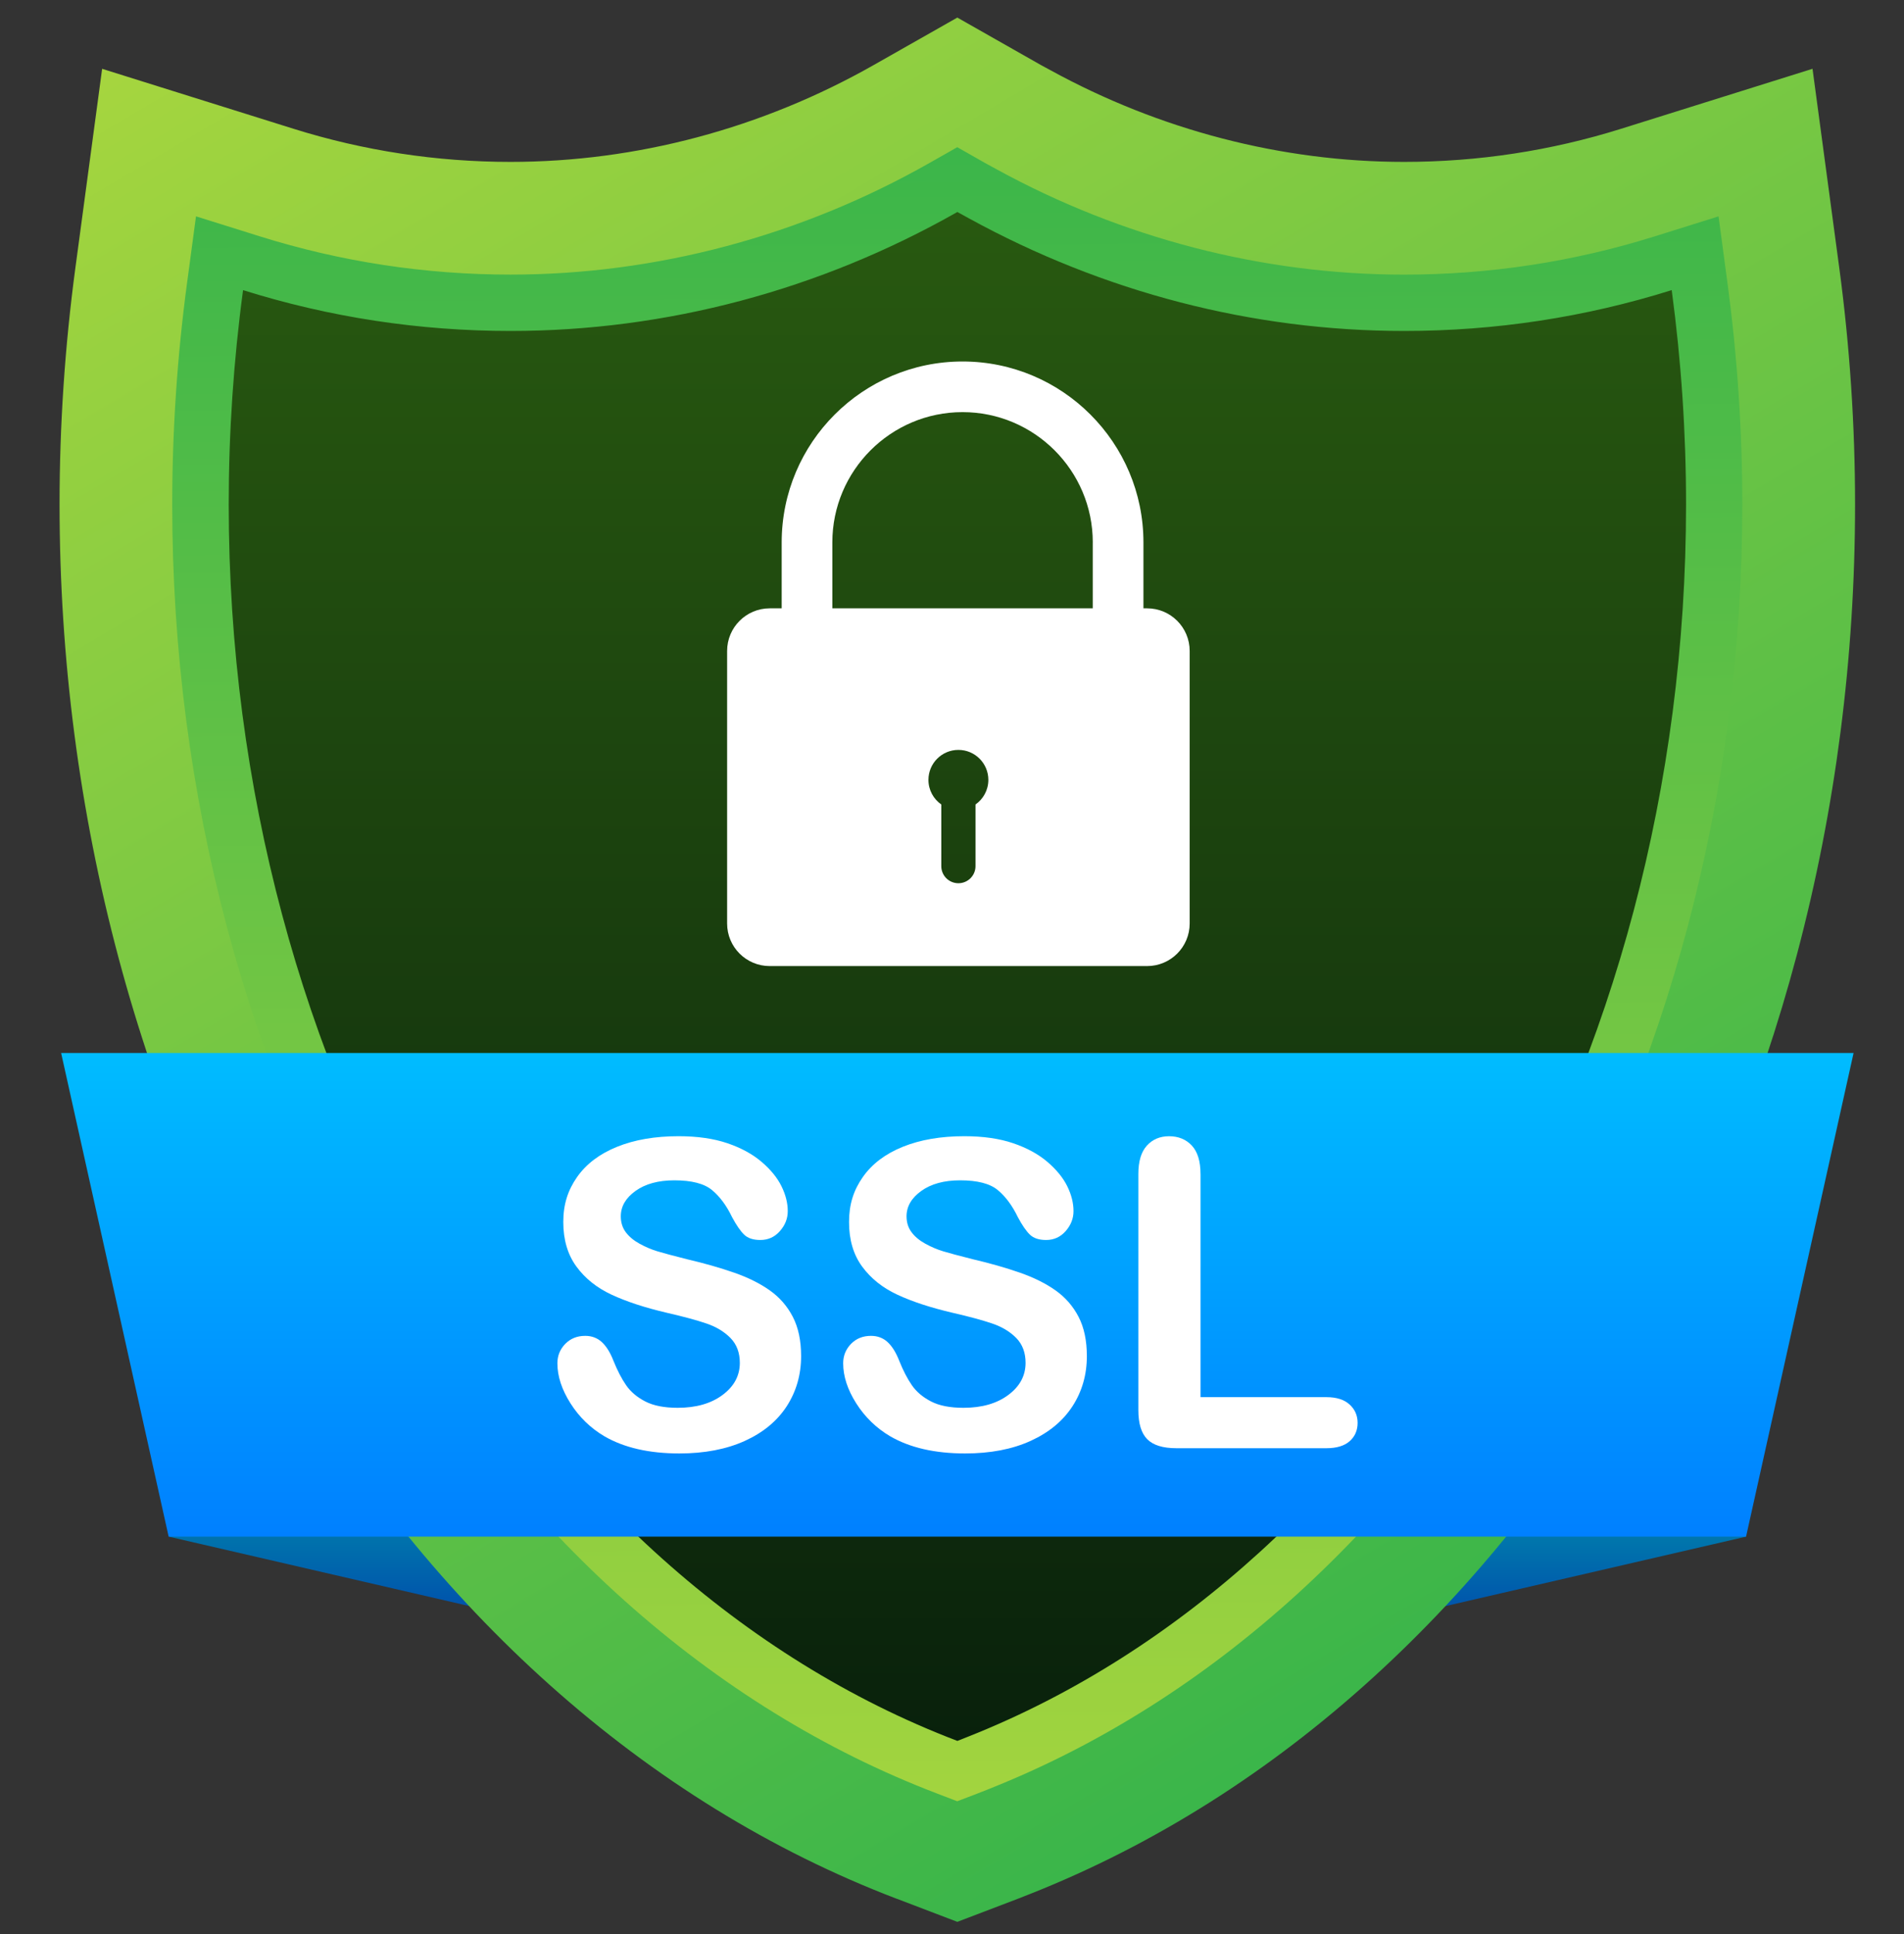 <svg width="64" height="65" viewBox="0 0 64 65" fill="none" xmlns="http://www.w3.org/2000/svg">
<rect x="0" y="0" width="64" height="65" fill="#333333" stroke="none"/>
<g clip-path="url(#clip0_26598_187277)">
<path d="M15.143 47.606L5.672 51.644L16.937 54.246L15.143 47.606Z" fill="url(#paint0_linear_26598_187277)"/>
<path d="M49.224 47.606L58.692 51.644L47.43 54.246L49.224 47.606Z" fill="url(#paint1_linear_26598_187277)"/>
<path d="M30.154 63.819C25.945 62.214 22.011 59.789 18.459 56.611C15.062 53.571 12.086 49.905 9.613 45.716C7.174 41.583 5.281 37.036 3.987 32.199C2.67 27.272 2.002 22.143 2.002 16.952C2.002 14.304 2.181 11.627 2.535 8.994L3.433 2.313L9.866 4.328C12.223 5.066 14.677 5.441 17.16 5.441C21.395 5.441 25.619 4.314 29.373 2.183L32.179 0.591L34.985 2.184C35.026 2.207 35.068 2.23 35.11 2.252L35.123 2.259C35.183 2.291 35.242 2.323 35.301 2.355C38.978 4.373 43.092 5.441 47.197 5.441C49.681 5.441 52.136 5.066 54.491 4.328L60.925 2.312L61.823 8.994C62.177 11.628 62.355 14.305 62.355 16.952C62.355 22.096 61.699 27.182 60.404 32.069C59.133 36.865 57.273 41.382 54.874 45.493C52.445 49.657 49.518 53.313 46.175 56.359C42.684 59.54 38.812 61.989 34.667 63.636L34.565 63.676C34.448 63.723 34.326 63.771 34.204 63.818L32.179 64.59L30.156 63.818L30.154 63.819Z" fill="url(#paint2_linear_26598_187277)"/>
<path d="M31.503 60.279C27.729 58.84 24.19 56.656 20.985 53.788C17.877 51.007 15.149 47.643 12.875 43.791C10.61 39.955 8.851 35.725 7.646 31.221C6.414 26.612 5.789 21.812 5.789 16.952C5.789 14.473 5.957 11.965 6.289 9.499L6.588 7.271L8.733 7.943C11.455 8.796 14.29 9.229 17.159 9.229C22.049 9.229 26.918 7.932 31.242 5.478L32.177 4.947L33.112 5.479C33.182 5.518 33.252 5.555 33.322 5.593C33.373 5.621 33.425 5.649 33.476 5.677C37.709 8.001 42.452 9.23 47.195 9.23C50.064 9.23 52.899 8.797 55.621 7.944L57.766 7.272L58.065 9.5C58.396 11.966 58.565 14.474 58.565 16.953C58.565 21.769 57.95 26.529 56.74 31.099C55.556 35.566 53.827 39.767 51.599 43.584C49.364 47.416 46.68 50.771 43.621 53.559C40.468 56.431 36.983 58.637 33.264 60.116L33.157 60.159C33.055 60.2 32.954 60.24 32.851 60.279L32.176 60.537L31.502 60.279L31.503 60.279Z" fill="url(#paint3_linear_26598_187277)"/>
<path d="M56.19 9.751C53.281 10.663 50.268 11.123 47.198 11.123C42.102 11.123 37.085 9.817 32.568 7.338C32.438 7.266 32.309 7.198 32.18 7.125C27.563 9.746 22.404 11.123 17.162 11.123C14.092 11.123 11.078 10.663 8.17 9.751C7.849 12.137 7.688 14.55 7.688 16.953C7.688 36.061 17.716 52.994 32.181 58.509C32.311 58.459 32.439 58.407 32.568 58.356C46.824 52.688 56.674 35.889 56.674 16.953C56.674 14.549 56.513 12.137 56.192 9.751L56.19 9.751Z" fill="url(#paint4_linear_26598_187277)"/>
<path d="M38.557 20.445H38.435V18.229C38.435 14.876 35.708 12.149 32.355 12.149C29.002 12.149 26.275 14.876 26.275 18.229V20.445H25.873C25.083 20.445 24.441 21.086 24.441 21.877V31.038C24.441 31.828 25.082 32.468 25.873 32.468H38.558C39.348 32.468 39.989 31.828 39.989 31.038V21.877C39.989 21.087 39.349 20.445 38.558 20.445H38.557ZM32.79 27.037V29.11C32.79 29.427 32.532 29.684 32.215 29.684C31.897 29.684 31.64 29.427 31.64 29.11V27.037C31.379 26.855 31.208 26.553 31.208 26.21C31.208 25.654 31.658 25.203 32.215 25.203C32.771 25.203 33.222 25.654 33.222 26.21C33.222 26.552 33.051 26.855 32.79 27.037ZM36.731 18.229V20.445H27.978V18.229C27.978 15.815 29.942 13.851 32.355 13.851C34.768 13.851 36.732 15.815 36.732 18.229H36.731Z" fill="white"/>
<path d="M58.691 51.644H5.669L2.055 35.39H62.305L58.691 51.644Z" fill="url(#paint5_linear_26598_187277)"/>
<path d="M26.928 45.577C26.928 46.201 26.767 46.761 26.447 47.258C26.125 47.755 25.656 48.144 25.037 48.426C24.417 48.707 23.683 48.848 22.836 48.848C21.818 48.848 20.979 48.655 20.318 48.272C19.849 47.995 19.469 47.626 19.176 47.164C18.883 46.702 18.736 46.254 18.736 45.817C18.736 45.564 18.824 45.347 19 45.166C19.176 44.986 19.4 44.896 19.671 44.896C19.891 44.896 20.078 44.966 20.23 45.106C20.382 45.247 20.513 45.456 20.62 45.733C20.752 46.061 20.894 46.335 21.046 46.555C21.198 46.775 21.412 46.957 21.689 47.1C21.966 47.243 22.329 47.314 22.779 47.314C23.398 47.314 23.901 47.17 24.288 46.882C24.675 46.594 24.868 46.234 24.868 45.803C24.868 45.461 24.763 45.183 24.555 44.969C24.346 44.756 24.077 44.593 23.747 44.481C23.417 44.368 22.974 44.249 22.422 44.122C21.681 43.949 21.061 43.746 20.562 43.514C20.062 43.282 19.666 42.966 19.374 42.565C19.081 42.164 18.934 41.666 18.934 41.07C18.934 40.474 19.089 39.999 19.398 39.558C19.708 39.117 20.155 38.779 20.742 38.542C21.328 38.305 22.017 38.186 22.809 38.186C23.441 38.186 23.989 38.265 24.451 38.422C24.912 38.579 25.295 38.788 25.6 39.048C25.905 39.308 26.127 39.581 26.268 39.867C26.409 40.153 26.479 40.432 26.479 40.704C26.479 40.952 26.391 41.176 26.215 41.375C26.04 41.575 25.82 41.674 25.557 41.674C25.318 41.674 25.136 41.614 25.013 41.494C24.889 41.374 24.754 41.179 24.608 40.907C24.421 40.517 24.196 40.214 23.933 39.996C23.67 39.778 23.248 39.669 22.667 39.669C22.128 39.669 21.693 39.788 21.362 40.025C21.032 40.261 20.867 40.546 20.867 40.879C20.867 41.085 20.923 41.264 21.035 41.413C21.148 41.564 21.303 41.692 21.499 41.8C21.696 41.908 21.895 41.993 22.097 42.054C22.299 42.115 22.631 42.204 23.095 42.321C23.676 42.457 24.203 42.607 24.674 42.771C25.145 42.935 25.546 43.134 25.877 43.369C26.207 43.603 26.465 43.9 26.65 44.258C26.835 44.617 26.928 45.056 26.928 45.577V45.577Z" fill="white"/>
<path d="M36.533 45.577C36.533 46.201 36.373 46.761 36.052 47.258C35.73 47.755 35.261 48.144 34.642 48.426C34.023 48.708 33.289 48.848 32.441 48.848C31.424 48.848 30.585 48.655 29.924 48.272C29.455 47.995 29.074 47.626 28.781 47.164C28.488 46.702 28.342 46.254 28.342 45.817C28.342 45.564 28.43 45.347 28.605 45.166C28.781 44.986 29.005 44.896 29.277 44.896C29.497 44.896 29.684 44.966 29.836 45.106C29.988 45.247 30.118 45.456 30.226 45.733C30.357 46.061 30.499 46.335 30.651 46.555C30.803 46.775 31.018 46.957 31.295 47.1C31.571 47.243 31.934 47.314 32.385 47.314C33.004 47.314 33.507 47.17 33.893 46.882C34.28 46.594 34.473 46.234 34.473 45.803C34.473 45.461 34.369 45.183 34.161 44.969C33.952 44.756 33.682 44.593 33.352 44.481C33.021 44.368 32.579 44.249 32.026 44.122C31.285 43.949 30.665 43.746 30.167 43.514C29.667 43.282 29.271 42.966 28.978 42.565C28.685 42.164 28.539 41.666 28.539 41.07C28.539 40.474 28.693 39.999 29.003 39.558C29.312 39.117 29.76 38.779 30.346 38.542C30.932 38.305 31.622 38.186 32.414 38.186C33.047 38.186 33.595 38.265 34.056 38.422C34.518 38.579 34.901 38.788 35.206 39.048C35.51 39.308 35.733 39.581 35.874 39.867C36.015 40.153 36.084 40.432 36.084 40.704C36.084 40.952 35.996 41.176 35.821 41.375C35.645 41.575 35.426 41.674 35.163 41.674C34.924 41.674 34.742 41.614 34.618 41.494C34.494 41.374 34.359 41.179 34.214 40.907C34.026 40.517 33.801 40.214 33.538 39.996C33.276 39.778 32.854 39.669 32.273 39.669C31.733 39.669 31.299 39.788 30.968 40.025C30.638 40.261 30.472 40.546 30.472 40.879C30.472 41.085 30.528 41.264 30.641 41.413C30.753 41.564 30.908 41.692 31.105 41.8C31.302 41.908 31.501 41.993 31.703 42.054C31.904 42.115 32.237 42.204 32.701 42.321C33.282 42.457 33.808 42.607 34.279 42.771C34.75 42.935 35.151 43.134 35.482 43.369C35.812 43.603 36.07 43.9 36.255 44.258C36.441 44.617 36.533 45.056 36.533 45.577V45.577Z" fill="white"/>
<path d="M40.354 39.452V46.956H44.587C44.924 46.956 45.183 47.038 45.363 47.202C45.544 47.366 45.634 47.572 45.634 47.821C45.634 48.069 45.545 48.279 45.367 48.436C45.188 48.593 44.928 48.672 44.586 48.672H39.544C39.089 48.672 38.762 48.571 38.563 48.37C38.363 48.168 38.264 47.842 38.264 47.392V39.453C38.264 39.031 38.359 38.714 38.549 38.504C38.739 38.293 38.988 38.187 39.298 38.187C39.607 38.187 39.866 38.291 40.061 38.5C40.255 38.709 40.353 39.026 40.353 39.453L40.354 39.452Z" fill="white"/>
</g>
<defs>
<linearGradient id="paint0_linear_26598_187277" x1="11.305" y1="50.698" x2="11.305" y2="53.938" gradientUnits="userSpaceOnUse">
<stop stop-color="#0080AC"/>
<stop offset="1" stop-color="#0054AC"/>
</linearGradient>
<linearGradient id="paint1_linear_26598_187277" x1="53.061" y1="51.007" x2="53.061" y2="54.089" gradientUnits="userSpaceOnUse">
<stop stop-color="#0080AC"/>
<stop offset="1" stop-color="#0054AC"/>
</linearGradient>
<linearGradient id="paint2_linear_26598_187277" x1="17.155" y1="-6.57" x2="53.212" y2="54.316" gradientUnits="userSpaceOnUse">
<stop stop-color="#A7D63F"/>
<stop offset="0.07" stop-color="#9ED33F"/>
<stop offset="1" stop-color="#39B54A"/>
</linearGradient>
<linearGradient id="paint3_linear_26598_187277" x1="32.12" y1="3.626" x2="32.374" y2="62.617" gradientUnits="userSpaceOnUse">
<stop stop-color="#39B54A"/>
<stop offset="0.93" stop-color="#9ED33F"/>
<stop offset="1" stop-color="#A7D63F"/>
</linearGradient>
<linearGradient id="paint4_linear_26598_187277" x1="32.179" y1="7.125" x2="32.179" y2="58.509" gradientUnits="userSpaceOnUse">
<stop stop-color="#285910"/>
<stop offset="1" stop-color="#09210C"/>
</linearGradient>
<linearGradient id="paint5_linear_26598_187277" x1="32.18" y1="34.859" x2="32.18" y2="52.448" gradientUnits="userSpaceOnUse">
<stop stop-color="#00BEFF"/>
<stop offset="1" stop-color="#007DFF"/>
</linearGradient>
<clipPath id="clip0_26598_187277">
<rect width="64" height="64" fill="white" transform="translate(0 0.591)"/>
</clipPath>
</defs>
</svg>
